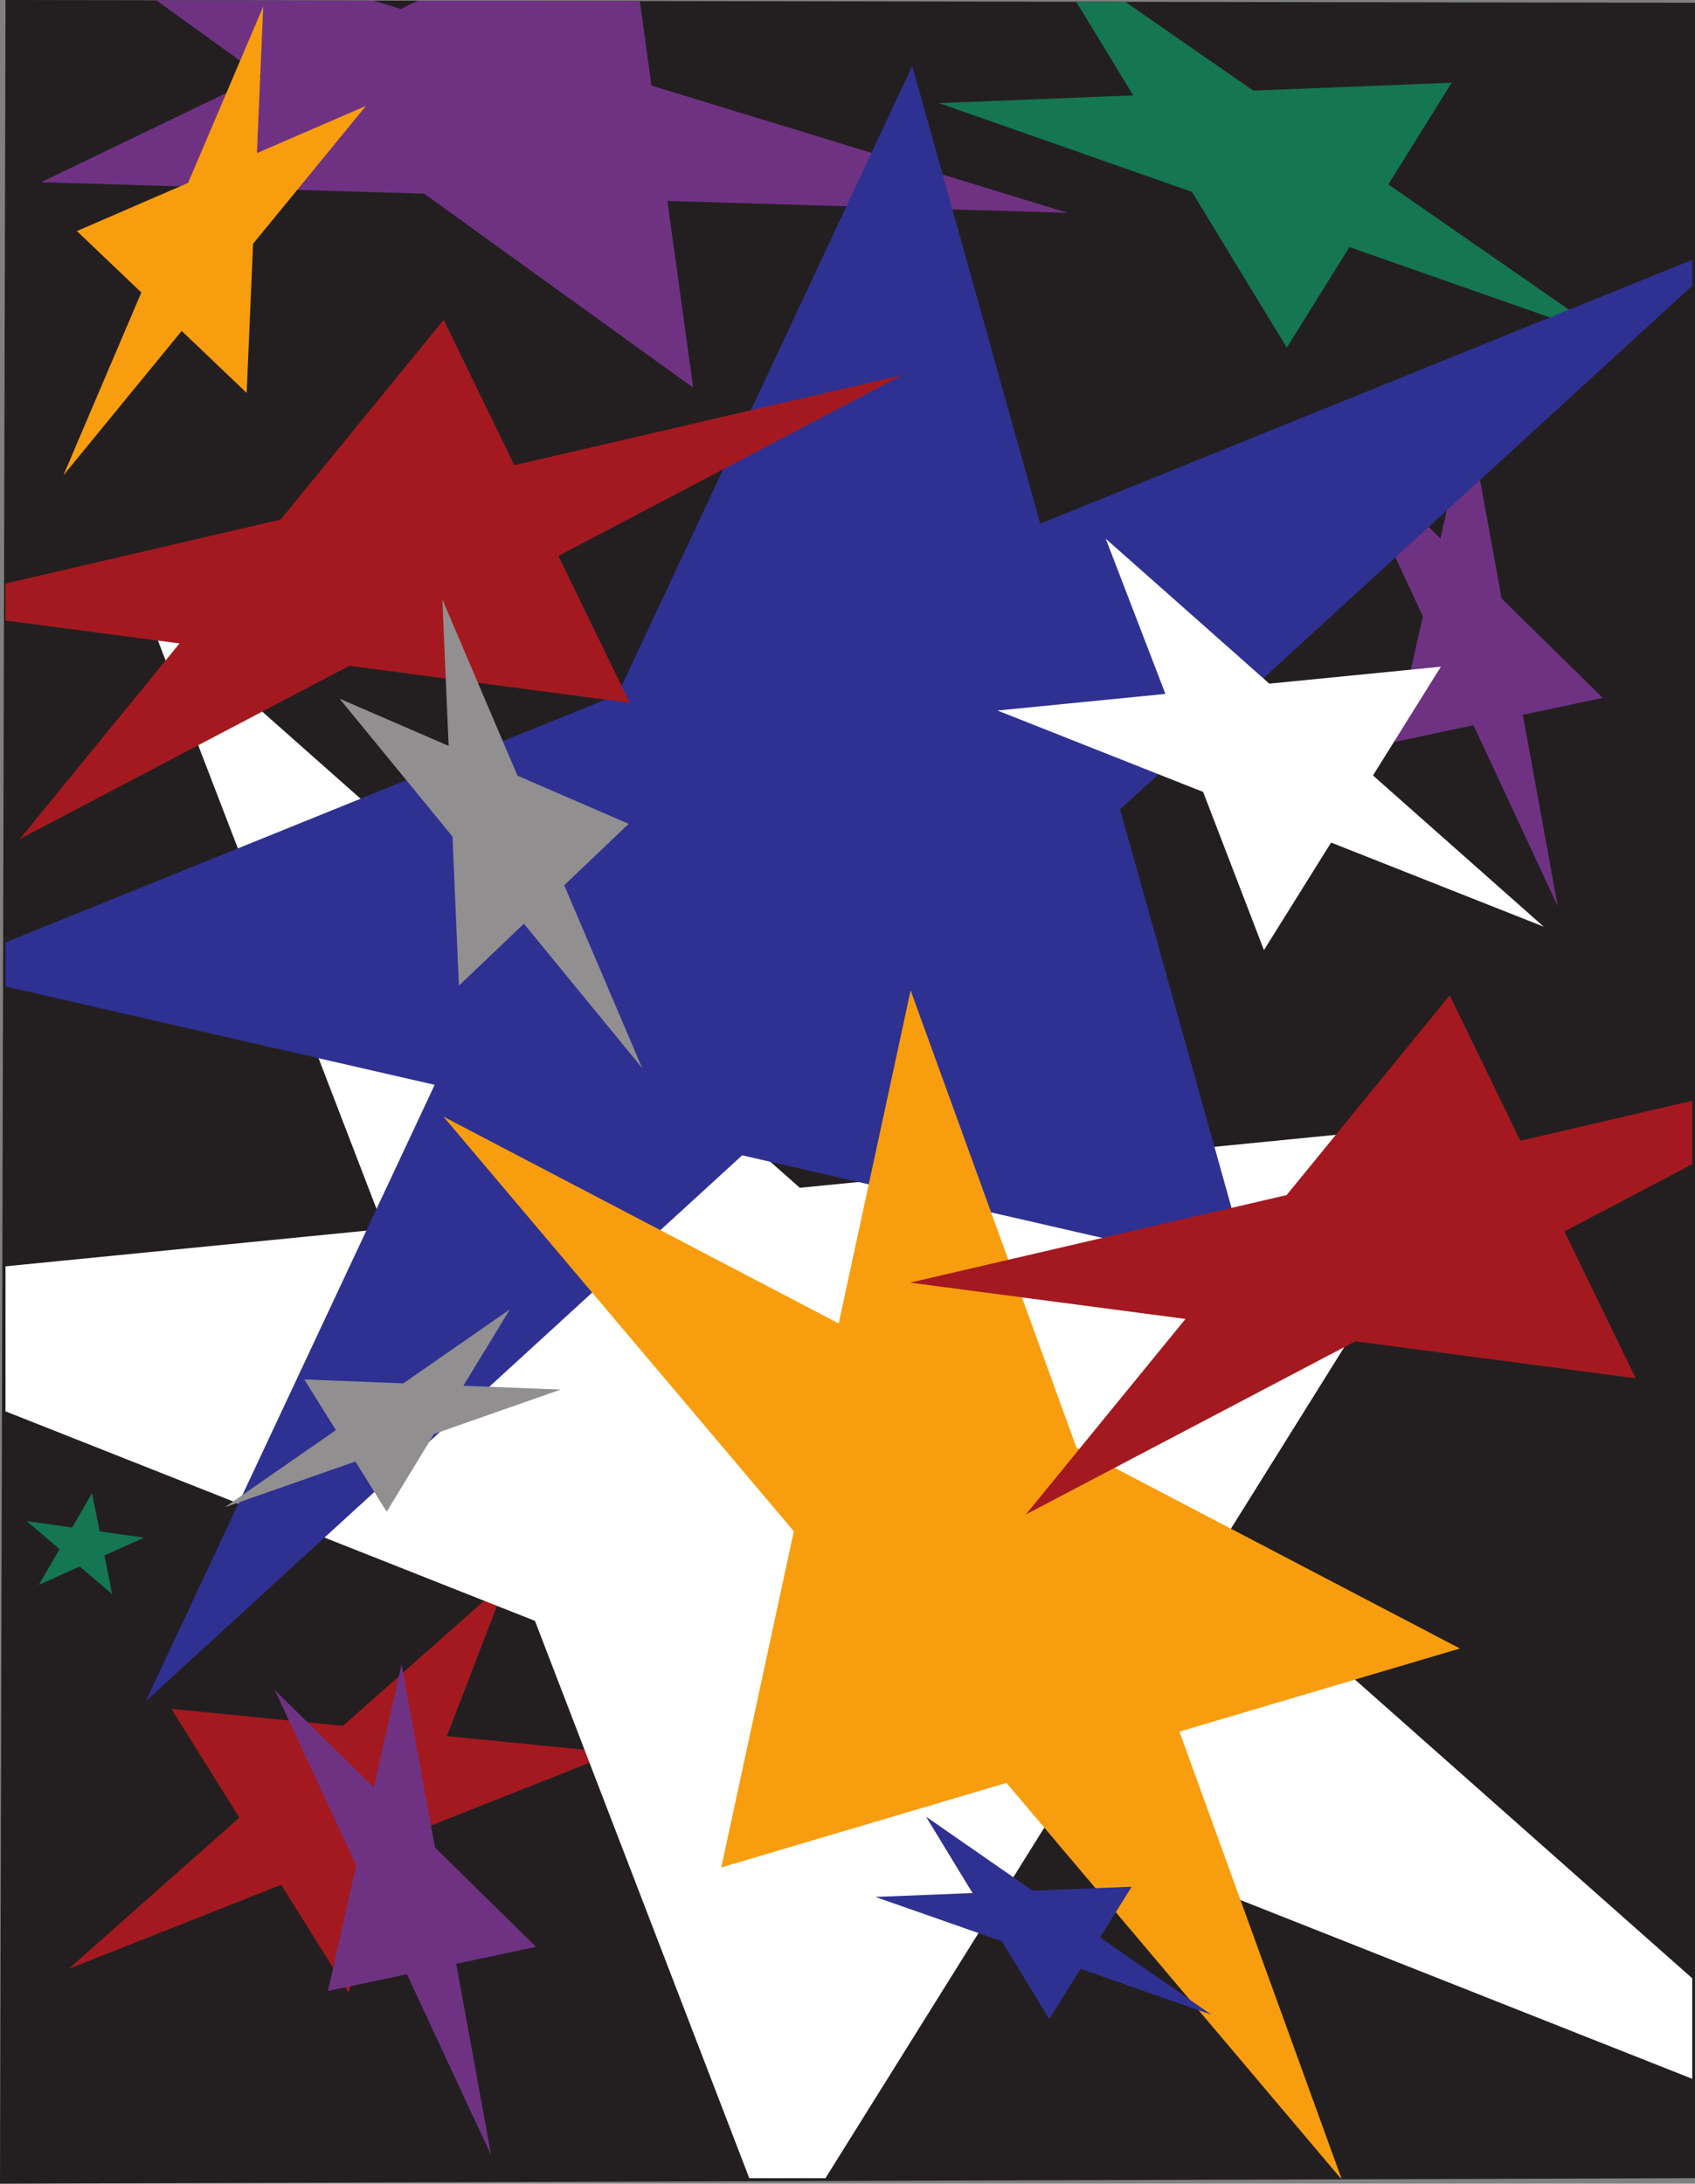 <svg xmlns="http://www.w3.org/2000/svg" width="615" height="792"><rect width="100%" height="100%" fill="#808080" stroke="none"/><defs><clipPath id="a"><path d="M484 152h96v179h-96zm0 0"/></clipPath><clipPath id="b"><path d="m0 2 613 1v789l-615 2Zm0 0"/></clipPath><clipPath id="c"><path d="M22 575h200v150H22Zm0 0"/></clipPath><clipPath id="d"><path d="m0 2 613 1v789l-615 2Zm0 0"/></clipPath><clipPath id="e"><path d="M0 2h386v141H0Zm0 0"/></clipPath><clipPath id="f"><path d="m0 2 613 1v789l-615 2Zm0 0"/></clipPath><clipPath id="g"><path d="M0 222h612v570H0Zm0 0"/></clipPath><clipPath id="h"><path d="m0 2 613 1v789l-615 2Zm0 0"/></clipPath><clipPath id="i"><path d="M338 2h245v127H338Zm0 0"/></clipPath><clipPath id="j"><path d="m0 2 613 1v789l-615 2Zm0 0"/></clipPath><clipPath id="k"><path d="M0 25h612v594H0Zm0 0"/></clipPath><clipPath id="l"><path d="m0 2 613 1v789l-615 2Zm0 0"/></clipPath><clipPath id="m"><path d="M158 361h370v431H158Zm0 0"/></clipPath><clipPath id="n"><path d="m0 2 613 1v789l-615 2Zm0 0"/></clipPath><clipPath id="o"><path d="M0 118h326v189H0Zm0 0"/></clipPath><clipPath id="p"><path d="m0 2 613 1v789l-615 2Zm0 0"/></clipPath><clipPath id="q"><path d="M97 605h96v179H97Zm0 0"/></clipPath><clipPath id="r"><path d="m0 2 613 1v789l-615 2Zm0 0"/></clipPath><clipPath id="s"><path d="M359 197h200v150H359Zm0 0"/></clipPath><clipPath id="t"><path d="m0 2 613 1v789l-615 2Zm0 0"/></clipPath><clipPath id="u"><path d="M328 363h284v189H328Zm0 0"/></clipPath><clipPath id="v"><path d="m0 2 613 1v789l-615 2Zm0 0"/></clipPath><clipPath id="w"><path d="M79 476h123v75H79Zm0 0"/></clipPath><clipPath id="x"><path d="m0 2 613 1v789l-615 2Zm0 0"/></clipPath><clipPath id="y"><path d="M21 4h110v171H21Zm0 0"/></clipPath><clipPath id="z"><path d="m0 2 613 1v789l-615 2Zm0 0"/></clipPath><clipPath id="A"><path d="M121 219h110v171H121Zm0 0"/></clipPath><clipPath id="B"><path d="m0 2 613 1v789l-615 2Zm0 0"/></clipPath><clipPath id="C"><path d="M7 543h44v38H7Zm0 0"/></clipPath><clipPath id="D"><path d="m0 2 613 1v789l-615 2Zm0 0"/></clipPath><clipPath id="E"><path d="M315 660h123v75H315Zm0 0"/></clipPath><clipPath id="F"><path d="m0 2 613 1v789l-615 2Zm0 0"/></clipPath></defs><path fill="#231f20" d="m2 0 613 1v789L0 792 2 0"/><g clip-path="url(#a)" transform="translate(2 -2)"><g clip-path="url(#b)"><path fill="#6f3283" d="M563.2 330.7 484.7 162l94.8 93.102-75.5 16 26.7-118.5 32.5 178.097"/></g></g><g clip-path="url(#c)" transform="translate(2 -2)"><g clip-path="url(#d)"><path fill="#a4191f" d="m22.898 716.102 198.204-78.403-160.903-15.898 64.2 102.8L181.8 575.399 22.898 716.102"/></g></g><g clip-path="url(#e)" transform="translate(2 -2)"><g clip-path="url(#f)"><path fill="#6f3283" d="M385.398 79.2-3-39.5l252.5 182.102-24.398-176.704L12.898 68.102l372.5 11.097"/></g></g><g clip-path="url(#g)" transform="translate(2 -2)"><g clip-path="url(#h)"><path fill="#fff" d="m686.398 785.398-792.796-313.597 643.597-63.602-256.8 411.2L50.8 222.601l635.597 562.796"/></g></g><g clip-path="url(#i)" transform="translate(2 -2)"><g clip-path="url(#j)"><path fill="#147652" d="m582.5 124.898-243.8-85.5L524.7 32l-59.802 96.102L375.5-18.7l207 143.597"/></g></g><g clip-path="url(#k)" transform="translate(2 -2)"><g clip-path="url(#l)"><path fill="#2e3192" d="M630.398 88.8-25.199 354l476.5 109.2L329 25.897 50.898 619l579.5-530.2"/></g></g><g clip-path="url(#m)" transform="translate(2 -2)"><g clip-path="url(#n)"><path fill="#f89d0e" d="M158.898 407 527.7 599.898l-268 79.403 68.7-318.102 156.5 431.403L158.9 407"/></g></g><g clip-path="url(#o)" transform="translate(2 -2)"><g clip-path="url(#p)"><path fill="#a4191f" d="m325.5 138-362.3 84.2 263.3 34.698L159 118 5.2 306.3 325.5 138"/></g></g><g clip-path="url(#q)" transform="translate(2 -2)"><g clip-path="url(#r)"><path fill="#6f3283" d="M176.2 783.7 97.7 615l94.8 93.102-75.5 16 26.7-118.5 32.5 178.097"/></g></g><g clip-path="url(#s)" transform="translate(2 -2)"><g clip-path="url(#t)"><path fill="#fff" d="m558.102 338.102-198.204-78.403 160.903-15.898-64.2 102.8L399.2 197.399l158.903 140.704"/></g></g><g clip-path="url(#u)" transform="translate(2 -2)"><g clip-path="url(#v)"><path fill="#a4191f" d="m690.5 383-362.3 84.2 263.3 34.698L524 363 370.2 551.3 690.5 383"/></g></g><g clip-path="url(#w)" transform="translate(2 -2)"><g clip-path="url(#x)"><path fill="#918f90" d="M79.5 548.7 201.398 506l-93-3.7 29.903 48L183 476.899 79.5 548.7"/></g></g><g clip-path="url(#y)" transform="translate(2 -2)"><g clip-path="url(#z)"><path fill="#f89d0e" d="m21 174.398 72.5-170-6 140.102-61.602-58.7 104.903-45.402L21 174.398"/></g></g><g clip-path="url(#A)" transform="translate(2 -2)"><g clip-path="url(#B)"><path fill="#918f90" d="m231 389.398-72.5-170 6 140.102 61.602-58.7-104.903-45.402 109.801 134"/></g></g><g clip-path="url(#C)" transform="translate(2 -2)"><g clip-path="url(#D)"><path fill="#147652" d="M12.102 576.8 50.3 559.7l-42.602-6 31 26.5-7.3-36.598L12.101 576.8"/></g></g><g clip-path="url(#E)" transform="translate(2 -2)"><g clip-path="url(#F)"><path fill="#2e3192" d="M437.5 732.7 315.602 690l93-3.7-29.903 48L334 660.899 437.5 732.7"/></g></g></svg>
